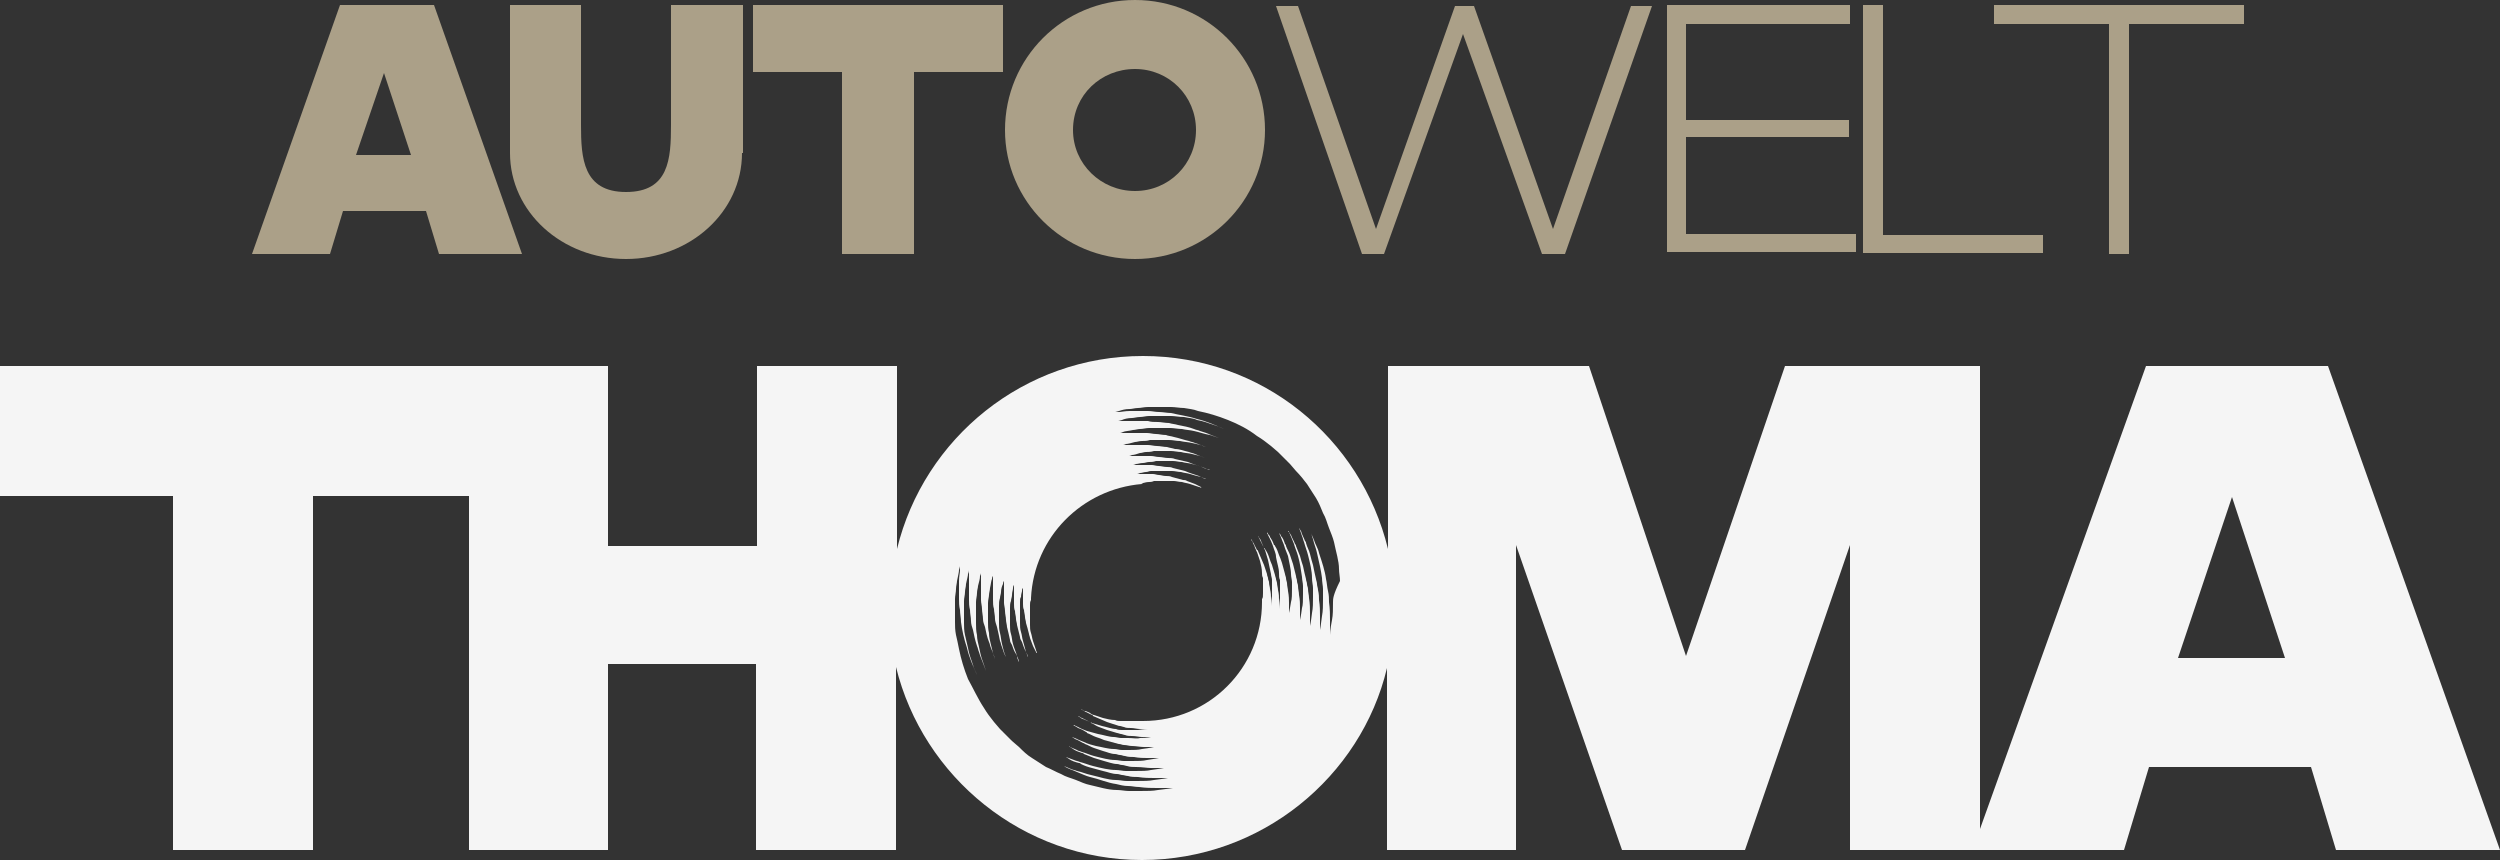 <?xml version="1.0" encoding="utf-8"?>
<!-- Generator: Adobe Illustrator 25.2.1, SVG Export Plug-In . SVG Version: 6.00 Build 0)  -->
<svg version="1.2" baseProfile="tiny" id="Ebene_1" xmlns="http://www.w3.org/2000/svg" xmlns:xlink="http://www.w3.org/1999/xlink"
	 x="0px" y="0px" viewBox="0 0 250 86" overflow="visible" xml:space="preserve">
<rect x="0" y="0" width="250" height="86" fill="#333333" stroke="none"/>
<g>
	<g>
		<path fill="#ABA088" d="M52.2,25.4h-8.3l-1.3-4.3h-8.3l-1.3,4.3h-7.8L34,0.5h9.4L52.2,25.4z M35.6,15.5h5.5l-2.7-8.2L35.6,15.5z"
			/>
		<path fill="#ABA088" d="M74.2,15.3c0,5.9-5.2,10.6-11.6,10.6c-6.4,0-11.6-4.7-11.6-10.6V0.5h7.1v12c0,3.3,0.2,6.7,4.5,6.7
			c4.3,0,4.5-3.3,4.5-6.7v-12h7.2V15.3z"/>
		<path fill="#ABA088" d="M100.3,7.2h-8.9v18.2h-7.2V7.2h-8.9V0.5h25V7.2z"/>
		<path fill="#ABA088" d="M126.5,13c0,7.1-5.8,12.9-13,12.9c-7.2,0-13-5.8-13-12.9c0-7.2,5.8-13,13-13C120.7,0,126.5,5.8,126.5,13z
			 M107.3,13c0,3.4,2.8,6.1,6.2,6.1s6.1-2.7,6.1-6.1c0-3.4-2.7-6.1-6.1-6.1S107.3,9.5,107.3,13z"/>
		<path fill="#ABA088" d="M156.5,25.4h-2.3l-7.9-22l-7.9,22h-2.2l-8.6-24.8h2.2l7.8,22.3l7.9-22.3h1.9l7.9,22.3l7.8-22.3h2.1
			L156.5,25.4z"/>
		<path fill="#ABA088" d="M184.9,2.4h-16.3V12h16.3v1.7h-16.3v9.7h17v1.8h-18.9V0.5h18.3V2.4z"/>
		<path fill="#ABA088" d="M188.3,23.5h16v1.8h-18V0.5h2V23.5z"/>
		<path fill="#ABA088" d="M224.4,2.4h-11.5v23h-2v-23h-11.5V0.5h25V2.4z"/>
	</g>
	<path fill="#F5F5F5" d="M232.8,36.6h-18.2L198,82.9V36.6h-19.5l-9.9,29l-9.7-29h-20.1v18.3c-2.7-11.1-12.6-19.3-24.5-19.3
		c-11.9,0-21.9,8.2-24.6,19.3V36.6h-14v18H60.8v-18H48.7h-1.7H0v13h17.3V85h14V49.6h15.6V85h13.9V66.4h14.8V85h14V66.7
		c2.7,11,12.7,19.3,24.6,19.3c11.9,0,21.9-8.3,24.5-19.2V85h12.9V54.5L162.2,85h12.3L185,54.5V85h12.2h0.7h14.5l2.5-8.3h16.2
		l2.5,8.3H250L232.8,36.6z M133.3,60.2c0,0.7,0,1.3-0.1,1.8c-0.2,1-0.2,1.5-0.2,1.5s0-0.6,0-1.5c0-0.5,0-1.1-0.1-1.8
		c0-0.3,0-0.7-0.1-1.1c-0.1-0.4-0.1-0.8-0.2-1.2c-0.1-0.8-0.4-1.7-0.7-2.6c-0.1-0.5-0.4-0.9-0.5-1.3c-0.2-0.5-0.4-0.9-0.6-1.4
		c0.1,0.2,0.2,0.5,0.3,0.7c0.1,0.2,0.1,0.4,0.2,0.6c0.1,0.5,0.3,0.9,0.4,1.4c0.2,0.9,0.4,1.7,0.5,2.5c0,0.4,0.1,0.8,0.1,1.1
		c0,0.4,0,0.7,0,1c0,0.6,0,1.2-0.1,1.7c-0.1,0.9-0.2,1.4-0.2,1.4s0-0.5,0-1.4c0-0.5,0-1-0.1-1.6c0-0.3,0-0.6-0.1-1
		c0-0.2-0.1-0.4-0.1-0.6c0-0.2-0.1-0.4-0.1-0.5c-0.1-0.4-0.2-0.9-0.3-1.4c-0.1-0.3-0.2-0.7-0.3-1.1c-0.1-0.4-0.3-0.7-0.4-1.1
		c0-0.1,0-0.1-0.1-0.2c-0.1-0.3-0.3-0.6-0.4-1c-0.1-0.1-0.1-0.2-0.2-0.3c0,0,0-0.1,0-0.1c0,0,0,0,0,0.1c0.1,0.2,0.2,0.5,0.3,0.8
		c0.1,0.2,0.1,0.4,0.2,0.6c0.1,0.4,0.3,0.9,0.4,1.3c0.2,0.8,0.4,1.6,0.4,2.3c0,0.4,0.1,0.7,0.1,1c0,0.3,0,0.6,0,0.9
		c0,0.6,0,1.1-0.1,1.6c-0.1,0.9-0.2,1.3-0.2,1.3s0-0.5,0-1.3c0-0.4,0-0.9-0.1-1.5c0-0.3-0.1-0.6-0.1-0.9c0-0.2-0.1-0.3-0.1-0.5
		c0-0.2-0.1-0.3-0.1-0.5c-0.1-0.4-0.2-0.8-0.3-1.3c-0.1-0.3-0.2-0.6-0.3-1c-0.1-0.3-0.3-0.7-0.4-1c0-0.1,0-0.1-0.1-0.2
		c-0.1-0.3-0.3-0.6-0.4-0.9c-0.1-0.1-0.1-0.2-0.2-0.3c0,0,0-0.1-0.1-0.1c0,0,0,0.1,0.1,0.1c0.1,0.2,0.2,0.5,0.3,0.7
		c0.1,0.2,0.1,0.3,0.2,0.5c0.1,0.4,0.3,0.8,0.4,1.2c0.2,0.7,0.3,1.4,0.4,2.1c0,0.3,0.1,0.6,0.1,0.9c0,0.3,0,0.6,0,0.8
		c0,0.6,0,1.1-0.1,1.4c-0.1,0.8-0.2,1.2-0.2,1.2s0-0.4,0-1.2c0-0.4,0-0.8-0.1-1.3c0-0.3-0.1-0.6-0.1-0.9c0-0.2-0.1-0.3-0.1-0.5
		c0-0.2-0.1-0.3-0.1-0.5c-0.1-0.4-0.2-0.8-0.3-1.2c-0.1-0.3-0.2-0.6-0.3-0.9c-0.1-0.3-0.3-0.6-0.4-0.9c0-0.1,0-0.1-0.1-0.2
		c-0.1-0.3-0.2-0.6-0.4-0.8c0-0.1-0.1-0.2-0.2-0.3c0-0.1-0.1-0.1-0.1-0.2c0,0.1,0.1,0.1,0.1,0.2c0.1,0.2,0.2,0.4,0.3,0.7
		c0.1,0.2,0.1,0.3,0.2,0.5c0.1,0.4,0.3,0.8,0.4,1.1c0.1,0.6,0.3,1.3,0.3,1.8c0,0.3,0.1,0.6,0.1,0.8c0,0.3,0,0.5,0,0.7
		c0,0.5,0,1-0.1,1.3c-0.1,0.7-0.2,1.1-0.2,1.1s0-0.4,0-1c0-0.3,0-0.7-0.1-1.2c0-0.2-0.1-0.5-0.1-0.8c0-0.1-0.1-0.3-0.1-0.5
		c0-0.1-0.1-0.3-0.1-0.4c-0.1-0.4-0.2-0.7-0.3-1.1c-0.1-0.3-0.2-0.6-0.3-0.8c-0.1-0.3-0.2-0.6-0.4-0.9c0,0,0-0.1-0.1-0.1
		c-0.1-0.3-0.2-0.5-0.4-0.8c0-0.1-0.1-0.2-0.2-0.3c0-0.1-0.1-0.1-0.1-0.2c0,0,0,0.1,0,0.1c0,0.1,0.1,0.1,0.1,0.2
		c0.1,0.2,0.2,0.4,0.3,0.6c0.1,0.2,0.1,0.3,0.2,0.5c0.1,0.4,0.3,0.7,0.3,1.1c0.1,0.6,0.3,1.1,0.3,1.6c0,0.3,0,0.5,0.1,0.7
		c0,0.2,0,0.4,0,0.6c0,0.5,0,0.9,0,1.2c-0.1,0.7-0.1,1.1-0.1,1.1s0-0.3,0-0.9c0-0.3,0-0.6-0.1-1c0-0.2-0.1-0.5-0.1-0.7
		c0-0.1-0.1-0.3-0.1-0.4c0-0.1-0.1-0.3-0.1-0.4c-0.1-0.3-0.2-0.7-0.3-1c-0.1-0.2-0.2-0.5-0.3-0.8c-0.1-0.3-0.2-0.5-0.4-0.8
		c0,0,0-0.1-0.1-0.1c-0.1-0.2-0.2-0.5-0.3-0.7c0-0.1-0.1-0.2-0.1-0.2c-0.1-0.1-0.1-0.2-0.2-0.3c0,0.1,0.1,0.1,0.1,0.2
		c0,0.1,0.1,0.1,0.1,0.2c0.1,0.2,0.2,0.4,0.3,0.6c0.1,0.1,0.1,0.3,0.2,0.4c0.1,0.3,0.2,0.7,0.3,1c0.1,0.5,0.2,0.9,0.3,1.4
		c0,0.2,0.1,0.4,0.1,0.6c0,0.2,0,0.4,0,0.5c0,0.4,0,0.8,0,1.1c-0.1,0.6-0.1,1-0.1,1s0-0.3,0-0.8c0-0.2,0-0.5-0.1-0.9
		c0-0.2-0.1-0.4-0.1-0.7c0-0.1-0.1-0.2-0.1-0.4c0-0.1-0.1-0.2-0.1-0.4c-0.1-0.3-0.2-0.6-0.3-0.9c-0.1-0.2-0.2-0.5-0.3-0.7
		c-0.1-0.2-0.2-0.5-0.3-0.7c0,0,0-0.1-0.1-0.1c-0.1-0.2-0.2-0.4-0.3-0.6c0-0.1-0.1-0.1-0.1-0.2c-0.1-0.1-0.1-0.2-0.2-0.3
		c0,0.1,0.1,0.2,0.1,0.2c0,0,0.1,0.1,0.1,0.2c0.1,0.2,0.2,0.4,0.2,0.5c0.1,0.1,0.1,0.3,0.2,0.4c0.1,0.3,0.2,0.6,0.3,0.9
		c0.1,0.4,0.2,0.8,0.2,1.2c0,0.2,0,0.3,0.1,0.5c0,0.2,0,0.3,0,0.5c0,0.4,0,0.7,0,1c0,0.3,0,0.5-0.1,0.6c0,0.1,0,0.2,0,0.3
		c0,6.6-5.3,11.9-11.9,11.9c-0.3,0-0.5,0-0.7,0c0,0-0.1,0-0.1,0c-0.3,0-0.6,0-1,0c-0.1,0-0.3,0-0.5,0c-0.2,0-0.3,0-0.5-0.1
		c-0.4,0-0.8-0.1-1.2-0.2c-0.3-0.1-0.6-0.2-0.9-0.3c-0.1,0-0.3-0.1-0.4-0.2c-0.2-0.1-0.4-0.2-0.5-0.2c-0.1,0-0.1,0-0.2-0.1
		c-0.1,0-0.1-0.1-0.2-0.1c0.1,0.1,0.2,0.1,0.3,0.2c0.1,0,0.1,0.1,0.2,0.1c0.2,0.1,0.4,0.2,0.6,0.3c0,0,0.1,0,0.1,0.1
		c0.2,0.1,0.5,0.2,0.7,0.3c0.2,0.1,0.5,0.2,0.7,0.3c0.3,0.1,0.6,0.2,0.9,0.3c0.1,0,0.2,0.1,0.4,0.1c0.1,0,0.3,0.1,0.4,0.1
		c0.2,0.1,0.4,0.1,0.7,0.1c0.3,0,0.6,0.1,0.9,0.1c0.5,0,0.8,0,0.8,0s-0.4,0-1,0.1c-0.3,0-0.7,0-1.1,0c-0.2,0-0.4,0-0.5,0
		c-0.2,0-0.4,0-0.6-0.1c-0.4,0-0.9-0.2-1.4-0.3c-0.3-0.1-0.7-0.2-1-0.3c-0.1-0.1-0.3-0.1-0.4-0.2c-0.2-0.1-0.4-0.2-0.6-0.3
		c-0.1,0-0.1-0.1-0.2-0.1c0,0-0.1-0.1-0.2-0.1c0.1,0.1,0.2,0.1,0.3,0.2c0.1,0.1,0.2,0.1,0.2,0.1c0.2,0.1,0.5,0.2,0.7,0.3
		c0,0,0.1,0,0.1,0.1c0.3,0.1,0.5,0.3,0.8,0.4c0.3,0.1,0.5,0.2,0.8,0.3c0.3,0.1,0.7,0.2,1,0.3c0.1,0,0.3,0.1,0.4,0.1
		c0.1,0,0.3,0.1,0.4,0.1c0.2,0.1,0.5,0.1,0.7,0.1c0.4,0,0.7,0.1,1,0.1c0.6,0,0.9,0,0.9,0s-0.4,0.1-1.1,0.1c-0.3,0.1-0.7,0-1.2,0
		c-0.2,0-0.4,0-0.7,0c-0.2,0-0.5-0.1-0.7-0.1c-0.5,0-1-0.2-1.6-0.3c-0.4-0.1-0.7-0.2-1.1-0.3c-0.2-0.1-0.3-0.1-0.5-0.2
		c-0.2-0.1-0.4-0.2-0.6-0.3c-0.1,0-0.1-0.1-0.2-0.1c0,0-0.1,0-0.1,0c0.1,0,0.1,0.1,0.2,0.1c0.1,0.1,0.2,0.1,0.3,0.2
		c0.3,0.1,0.5,0.2,0.8,0.4c0,0,0.1,0,0.1,0.1c0.3,0.1,0.6,0.3,0.9,0.4c0.3,0.1,0.6,0.2,0.8,0.3c0.4,0.1,0.7,0.2,1.1,0.3
		c0.1,0,0.3,0.1,0.4,0.1c0.2,0,0.3,0.1,0.5,0.1c0.3,0,0.5,0.1,0.8,0.1c0.4,0,0.8,0.1,1.2,0.1c0.7,0,1,0,1,0s-0.4,0.1-1.2,0.2
		c-0.4,0.1-0.8,0.1-1.3,0.1c-0.2,0-0.5,0-0.7,0c-0.3,0-0.5-0.1-0.8-0.1c-0.6,0-1.2-0.2-1.8-0.3c-0.4-0.1-0.8-0.2-1.2-0.4
		c-0.2-0.1-0.3-0.1-0.5-0.2c-0.2-0.1-0.4-0.2-0.7-0.3c-0.1,0-0.1-0.1-0.2-0.1c0.1,0,0.1,0.1,0.2,0.1c0.1,0.1,0.2,0.1,0.3,0.2
		c0.3,0.1,0.6,0.3,0.8,0.4c0,0,0.1,0,0.2,0.1c0.3,0.1,0.6,0.3,0.9,0.4c0.3,0.1,0.6,0.2,0.9,0.3c0.4,0.1,0.8,0.3,1.2,0.3
		c0.2,0,0.3,0.1,0.5,0.1c0.2,0,0.3,0.1,0.5,0.1c0.3,0.1,0.6,0.1,0.9,0.1c0.5,0.1,1,0.1,1.3,0.1c0.7,0,1.2,0,1.2,0s-0.5,0.1-1.2,0.2
		c-0.4,0.1-0.9,0.1-1.5,0.1c-0.3,0-0.5,0-0.8,0c-0.3,0-0.6-0.1-0.9-0.1c-0.6,0-1.3-0.2-2.1-0.4c-0.4-0.1-0.8-0.3-1.2-0.4
		c-0.2-0.1-0.4-0.1-0.5-0.2c-0.2-0.1-0.5-0.2-0.7-0.3c0,0-0.1,0-0.1-0.1c0,0,0.1,0.1,0.1,0.1c0.1,0.1,0.2,0.1,0.3,0.2
		c0.3,0.2,0.6,0.3,0.9,0.4c0.1,0,0.1,0,0.2,0.1c0.3,0.1,0.7,0.3,1,0.4c0.3,0.1,0.7,0.2,1,0.3c0.4,0.1,0.9,0.3,1.3,0.3
		c0.2,0,0.3,0.1,0.5,0.1c0.2,0,0.4,0.1,0.5,0.1c0.3,0.1,0.6,0.1,0.9,0.1c0.6,0,1.1,0.1,1.5,0.1c0.8,0,1.3,0,1.3,0s-0.5,0.1-1.3,0.2
		c-0.4,0.1-0.9,0.1-1.6,0.1c-0.3,0-0.6,0-0.9,0c-0.3,0-0.7-0.1-1-0.1c-0.7,0-1.5-0.2-2.3-0.4c-0.4-0.1-0.9-0.3-1.3-0.4
		c-0.2-0.1-0.4-0.1-0.6-0.2c-0.3-0.1-0.5-0.2-0.8-0.3c0,0,0,0-0.1,0c0,0,0.1,0,0.1,0c0.1,0.1,0.2,0.1,0.3,0.2c0.3,0.2,0.6,0.3,1,0.4
		c0.1,0,0.1,0,0.2,0.1c0.4,0.2,0.7,0.3,1.1,0.4c0.4,0.1,0.7,0.2,1.1,0.3c0.5,0.1,0.9,0.3,1.4,0.3c0.2,0,0.4,0.1,0.5,0.1
		c0.2,0,0.4,0.1,0.6,0.1c0.3,0.1,0.7,0.1,1,0.1c0.6,0.1,1.2,0.1,1.6,0.1c0.9,0,1.4,0,1.4,0s-0.5,0.1-1.4,0.2c-0.5,0.1-1,0.1-1.7,0.1
		c-0.3,0-0.7,0-1,0c-0.4,0-0.7-0.1-1.1-0.1c-0.8,0-1.6-0.3-2.5-0.5c-0.5-0.1-0.9-0.3-1.4-0.4c-0.2-0.1-0.4-0.1-0.6-0.2
		c-0.2-0.1-0.5-0.2-0.7-0.3c0.4,0.3,0.9,0.4,1.3,0.6c0.5,0.2,0.9,0.4,1.3,0.5c0.9,0.2,1.8,0.6,2.6,0.7c0.4,0.1,0.8,0.2,1.2,0.2
		c0.4,0,0.7,0.1,1.1,0.1c0.7,0.1,1.3,0.1,1.8,0.1c1,0,1.6,0,1.6,0s-0.6,0.1-1.5,0.2c-0.5,0.1-1.1,0.1-1.8,0.1c-0.3,0-0.7,0-1.1,0
		c-0.4,0-0.8-0.1-1.2-0.1c-0.9,0-1.8-0.3-2.7-0.5c-0.5-0.1-0.9-0.3-1.4-0.5c-0.5-0.2-1-0.3-1.5-0.6c-0.5-0.2-1-0.5-1.5-0.7
		c-0.5-0.3-0.9-0.6-1.4-0.9c-0.5-0.3-0.9-0.7-1.3-1.1l-0.7-0.6l-0.3-0.3l-0.3-0.3l-0.6-0.6l-0.6-0.7c-0.4-0.5-0.7-0.9-1-1.4
		c-0.6-0.9-1.1-2-1.6-2.9c-0.4-1-0.7-2-0.9-3c-0.1-0.5-0.2-1-0.3-1.4c-0.1-0.5-0.1-0.9-0.1-1.3c0-0.4,0-0.8,0-1.2c0-0.4,0-0.8,0-1.1
		c0-0.3,0.1-0.7,0.1-1c0-0.3,0.1-0.6,0.1-0.8c0.1-0.5,0.2-0.9,0.2-1.1c0.1-0.3,0.1-0.4,0.1-0.4s0,0.1,0,0.4c0,0.3-0.1,0.6-0.1,1.1
		c0,0.5,0,1.1,0,1.8c0,0.3,0,0.7,0.1,1.1c0,0.4,0.1,0.8,0.1,1.2c0.1,0.8,0.3,1.7,0.6,2.6c0.2,0.9,0.6,1.8,1,2.7
		c-0.1-0.3-0.3-0.6-0.4-1c-0.2-0.6-0.4-1.1-0.5-1.7c-0.1-0.4-0.2-0.9-0.3-1.3c-0.1-0.4-0.1-0.9-0.1-1.2c0-0.4,0-0.8,0-1.2
		c0-0.4,0-0.7,0-1c0-0.3,0.1-0.6,0.1-0.9c0-0.3,0.1-0.5,0.1-0.8c0.1-0.5,0.2-0.8,0.2-1c0.1-0.2,0.1-0.4,0.1-0.4c0,0,0,0.1,0,0.3
		c0,0.1,0,0.3,0,0.5c0,0.1,0,0.3,0,0.5c0,0.3,0,0.6,0,0.9c0,0.2,0,0.5,0,0.8c0,0.3,0,0.6,0.1,1c0,0.4,0.1,0.7,0.1,1.1
		c0,0.3,0.1,0.6,0.2,0.9c0.1,0.5,0.2,1,0.4,1.6c0.1,0.2,0.1,0.4,0.2,0.6c0.1,0.4,0.3,0.8,0.4,1.1c0.1,0.3,0.2,0.5,0.3,0.8
		c-0.1-0.3-0.2-0.6-0.3-0.9c-0.2-0.5-0.3-1-0.4-1.5c-0.1-0.4-0.2-0.8-0.2-1.2c-0.1-0.4-0.1-0.8-0.1-1.2c0-0.4,0-0.7,0-1.1
		c0-0.3,0-0.7,0-1c0-0.3,0.1-0.6,0.1-0.9c0-0.3,0.1-0.5,0.1-0.7c0.1-0.4,0.2-0.7,0.2-1c0.1-0.2,0.1-0.3,0.1-0.3c0,0,0,0.1,0,0.3
		c0,0.1,0,0.2,0,0.4c0,0.1,0,0.3,0,0.5c0,0.2,0,0.5,0,0.8c0,0.2,0,0.5,0,0.7c0,0.3,0.1,0.6,0.1,0.9c0,0.3,0.1,0.7,0.1,1
		c0,0.3,0.1,0.5,0.2,0.8c0.1,0.5,0.2,1,0.4,1.5c0.1,0.2,0.1,0.4,0.2,0.6c0.1,0.3,0.3,0.7,0.4,1.1c0.1,0.3,0.2,0.5,0.3,0.8
		c0,0,0,0,0,0c-0.1-0.3-0.2-0.5-0.3-0.8c-0.2-0.5-0.3-1-0.4-1.4c-0.1-0.4-0.2-0.8-0.2-1.2c-0.1-0.4-0.1-0.7-0.1-1.1c0-0.3,0-0.7,0-1
		c0-0.3,0-0.6,0-0.9c0-0.3,0.1-0.6,0.1-0.8c0-0.2,0.1-0.5,0.1-0.7c0.1-0.4,0.1-0.7,0.2-0.9c0-0.2,0.1-0.3,0.1-0.3c0,0,0,0.1,0,0.2
		c0,0.1,0,0.2,0,0.3c0,0.1,0,0.3,0,0.4c0,0.2,0,0.5,0,0.8c0,0.2,0,0.4,0,0.7c0,0.3,0,0.6,0.1,0.9c0,0.3,0.1,0.6,0.1,1
		c0,0.2,0.1,0.5,0.2,0.8c0.1,0.4,0.2,0.9,0.3,1.4c0.1,0.2,0.1,0.4,0.2,0.6c0.1,0.3,0.2,0.7,0.4,1c0.1,0.2,0.2,0.5,0.3,0.7
		c0,0,0,0,0,0c-0.1-0.2-0.2-0.5-0.3-0.7c-0.2-0.4-0.3-0.9-0.4-1.3c-0.1-0.4-0.1-0.7-0.2-1.1c-0.1-0.3-0.1-0.7-0.1-1
		c0-0.3,0-0.6,0-0.9c0-0.3,0-0.6,0-0.8c0-0.3,0-0.5,0.1-0.8c0-0.2,0.1-0.4,0.1-0.6c0-0.3,0.1-0.6,0.2-0.8c0-0.2,0.1-0.3,0.1-0.3
		c0,0,0,0,0,0.2c0,0,0,0.1,0,0.3c0,0.1,0,0.2,0,0.4c0,0.2,0,0.4,0,0.7c0,0.2,0,0.4,0,0.6c0,0.2,0.1,0.5,0.1,0.8
		c0,0.3,0.1,0.6,0.1,0.9c0,0.2,0.1,0.5,0.1,0.7c0.1,0.4,0.2,0.8,0.3,1.3c0,0.2,0.1,0.3,0.2,0.5c0.1,0.3,0.2,0.6,0.4,0.9
		c0.1,0.2,0.2,0.4,0.3,0.7c0,0,0,0,0,0.1c-0.1-0.2-0.2-0.4-0.2-0.6c-0.1-0.4-0.3-0.8-0.4-1.2c-0.1-0.3-0.1-0.7-0.2-1
		c-0.1-0.3-0.1-0.6-0.1-0.9c0-0.3,0-0.6,0-0.9c0-0.3,0-0.5,0-0.8c0-0.2,0-0.5,0.1-0.7c0-0.2,0.1-0.4,0.1-0.6c0-0.3,0.1-0.5,0.1-0.7
		c0-0.2,0.1-0.3,0.1-0.3c0,0,0,0,0,0.1c0,0,0,0.1,0,0.2c0,0.1,0,0.2,0,0.4c0,0.2,0,0.4,0,0.7c0,0.2,0,0.4,0,0.5c0,0.2,0,0.5,0.1,0.7
		c0,0.3,0.1,0.5,0.1,0.8c0,0.2,0.1,0.4,0.1,0.6c0.1,0.4,0.2,0.8,0.3,1.2c0,0.2,0.1,0.3,0.2,0.5c0.1,0.3,0.2,0.6,0.3,0.8
		c0.1,0.2,0.2,0.4,0.3,0.6c0,0,0,0.1,0,0.1c-0.1-0.2-0.1-0.3-0.2-0.5c-0.1-0.4-0.2-0.7-0.3-1.1c-0.1-0.3-0.1-0.6-0.2-0.9
		c-0.1-0.3-0.1-0.6-0.1-0.9c0-0.3,0-0.5,0-0.8c0-0.2,0-0.5,0-0.7c0-0.2,0-0.4,0-0.6c0-0.2,0-0.4,0.1-0.5c0-0.3,0.1-0.5,0.1-0.6
		c0-0.1,0-0.2,0.1-0.3c0,0,0,0,0,0.1c0,0,0,0,0,0.1c0,0.1,0,0.2,0,0.3c0,0.2,0,0.4,0,0.6c0,0.2,0,0.3,0,0.5c0,0.2,0,0.4,0.1,0.6
		c0,0.2,0.1,0.5,0.1,0.7c0,0.2,0.1,0.4,0.1,0.6c0.1,0.3,0.2,0.7,0.3,1.1c0,0.1,0.1,0.3,0.1,0.4c0.1,0.3,0.2,0.5,0.3,0.8
		c0.1,0.2,0.2,0.4,0.3,0.6c0,0,0,0.1,0.1,0.1c0-0.1-0.1-0.2-0.1-0.3c-0.1-0.3-0.2-0.6-0.3-0.9c-0.1-0.3-0.1-0.5-0.2-0.8
		c-0.1-0.3-0.1-0.5-0.1-0.8c0-0.3,0-0.5,0-0.7c0-0.2,0-0.4,0-0.7c0-0.2,0-0.4,0-0.6c0-0.2,0-0.3,0.1-0.5c0-0.1,0-0.1,0-0.2
		c0.3-6.1,5.1-10.9,11.1-11.4c0,0-0.1,0-0.1,0c-0.1,0-0.1,0,0,0c0,0,0,0,0,0c0,0,0.1,0,0.2-0.1c0.1,0,0.3-0.1,0.6-0.1
		c0.1,0,0.3,0,0.5-0.1c0.2,0,0.4,0,0.6,0c0.2,0,0.4,0,0.7,0c0.2,0,0.5,0,0.7,0c0.2,0,0.5,0.1,0.8,0.1c0.3,0.1,0.5,0.1,0.8,0.2
		c0.3,0.1,0.6,0.2,0.9,0.3c0.1,0,0.2,0.1,0.3,0.1c0,0-0.1,0-0.1-0.1c-0.2-0.1-0.4-0.2-0.6-0.3c-0.3-0.1-0.5-0.2-0.8-0.3
		c-0.1-0.1-0.3-0.1-0.4-0.1c-0.4-0.1-0.7-0.2-1.1-0.3c-0.2-0.1-0.4-0.1-0.6-0.1c-0.3,0-0.5-0.1-0.7-0.1c-0.2,0-0.4-0.1-0.6-0.1
		c-0.2,0-0.3,0-0.5,0c-0.2,0-0.4,0-0.6,0c-0.2,0-0.3,0-0.3,0c-0.1,0-0.1,0-0.1,0c-0.1,0-0.1,0-0.1,0c0,0,0.1,0,0.3-0.1
		c0.2,0,0.4-0.1,0.6-0.1c0.2,0,0.3-0.1,0.5-0.1c0.2,0,0.4,0,0.6,0c0.2,0,0.5,0,0.7,0c0.3,0,0.5,0,0.8,0c0.3,0,0.6,0.1,0.9,0.1
		c0.3,0.1,0.6,0.1,0.9,0.2c0.3,0.1,0.7,0.2,1.1,0.3c0.2,0.1,0.3,0.1,0.5,0.2c0,0-0.1,0-0.1,0c-0.2-0.1-0.4-0.2-0.6-0.3
		c-0.3-0.1-0.6-0.2-0.9-0.3c-0.2-0.1-0.3-0.1-0.5-0.2c-0.4-0.1-0.8-0.2-1.2-0.3c-0.2-0.1-0.4-0.1-0.6-0.1c-0.3,0-0.6-0.1-0.8-0.1
		c-0.3,0-0.5-0.1-0.7-0.1c-0.2,0-0.4,0-0.5,0c-0.3,0-0.5,0-0.7,0c-0.2,0-0.3,0-0.4,0c-0.1,0-0.2,0-0.2,0c-0.1,0-0.1,0-0.1,0
		c0,0,0.1,0,0.3-0.1c0.2,0,0.4-0.1,0.7-0.1c0.2,0,0.4-0.1,0.6-0.1c0.2,0,0.4,0,0.7-0.1c0.2,0,0.5,0,0.8,0c0.3,0,0.6,0,0.9,0
		c0.3,0,0.6,0.1,0.9,0.1c0.3,0.1,0.7,0.1,1,0.2c0.4,0.1,0.8,0.2,1.2,0.4c0.2,0.1,0.4,0.1,0.6,0.2c0,0,0,0-0.1,0
		c-0.2-0.1-0.4-0.2-0.7-0.3c-0.3-0.1-0.6-0.2-0.9-0.3c-0.2-0.1-0.3-0.1-0.5-0.2c-0.4-0.1-0.9-0.2-1.3-0.3c-0.2-0.1-0.5-0.1-0.7-0.1
		c-0.3,0-0.6-0.1-0.9-0.1c-0.3,0-0.5-0.1-0.8-0.1c-0.2,0-0.4,0-0.6,0c-0.3,0-0.5,0-0.7,0c-0.2,0-0.3,0-0.4,0c-0.1,0-0.2,0-0.3,0
		c-0.1,0-0.2,0-0.2,0c0,0,0.1,0,0.3-0.1c0.2,0,0.5-0.1,0.8-0.2c0.2,0,0.4-0.1,0.6-0.1c0.2,0,0.5,0,0.8-0.1c0.3,0,0.5,0,0.8,0
		c0.3,0,0.6,0,0.9,0c0.3,0,0.7,0.1,1,0.1c0.3,0.1,0.7,0.1,1.1,0.2c0.4,0.1,0.9,0.2,1.3,0.4c0.2,0.1,0.5,0.2,0.7,0.3c0,0,0,0,0,0
		c-0.2-0.1-0.5-0.2-0.7-0.3c-0.3-0.1-0.7-0.3-1-0.4c-0.2-0.1-0.4-0.1-0.6-0.2c-0.5-0.1-0.9-0.3-1.4-0.3c-0.3-0.1-0.5-0.1-0.8-0.2
		c-0.3,0-0.7-0.1-1-0.1c-0.3,0-0.6-0.1-0.9-0.1c-0.2,0-0.5,0-0.7,0c-0.3,0-0.6,0-0.8,0c-0.2,0-0.3,0-0.4,0c-0.2,0-0.3,0-0.4,0
		c-0.2,0-0.3,0-0.2,0c0,0,0.1,0,0.3-0.1c0.2,0,0.5-0.1,0.9-0.2c0.2,0,0.4-0.1,0.7-0.1c0.3,0,0.5,0,0.8-0.1c0.3,0,0.6,0,0.9,0
		c0.3,0,0.7,0,1,0c0.4,0,0.7,0.1,1.1,0.1c0.4,0.1,0.8,0.1,1.2,0.2c0.5,0.1,0.9,0.2,1.4,0.4c0.3,0.1,0.5,0.2,0.8,0.3c0,0,0,0,0,0
		c-0.3-0.1-0.5-0.2-0.8-0.3c-0.4-0.1-0.7-0.3-1.1-0.4c-0.2-0.1-0.4-0.1-0.6-0.2c-0.5-0.1-1-0.3-1.5-0.4c-0.3-0.1-0.6-0.1-0.8-0.2
		c-0.4,0-0.7-0.1-1-0.1c-0.3,0-0.6-0.1-0.9-0.1c-0.2,0-0.5,0-0.7,0c-0.3,0-0.6,0-0.8,0c-0.2,0-0.3,0-0.5,0c-0.2,0-0.3,0-0.4,0
		c-0.2,0-0.3,0-0.3,0c0,0,0.1,0,0.3-0.1c0.2-0.1,0.6-0.1,1-0.2c0.2,0,0.5-0.1,0.7-0.1c0.3,0,0.6-0.1,0.9-0.1c0.3,0,0.6,0,1,0
		c0.3,0,0.7,0,1.1,0c0.4,0,0.8,0.1,1.2,0.1c0.4,0.1,0.8,0.1,1.2,0.2c0.5,0.1,1,0.3,1.6,0.4c0.3,0.1,0.6,0.2,0.9,0.3
		c-0.3-0.1-0.5-0.2-0.8-0.3c-0.4-0.2-0.8-0.3-1.1-0.4c-0.2-0.1-0.4-0.1-0.6-0.2c-0.5-0.2-1.1-0.3-1.6-0.4c-0.3-0.1-0.6-0.1-0.9-0.2
		c-0.4,0-0.8-0.1-1.1-0.1c-0.4,0-0.7,0-1-0.1c-0.3,0-0.5,0-0.8,0c-0.3,0-0.6,0-0.9,0c-0.2,0-0.4,0-0.5,0c-0.2,0-0.4,0-0.5,0
		c-0.2,0-0.4,0-0.3,0c0,0,0.1,0,0.4-0.1c0.2-0.1,0.6-0.2,1-0.2c0.2,0,0.5-0.1,0.8-0.1c0.3,0,0.6-0.1,0.9-0.1c0.3,0,0.7,0,1,0
		c0.4,0,0.8,0,1.2,0c0.4,0,0.8,0.1,1.3,0.1c0.4,0.1,0.9,0.1,1.3,0.3c0.6,0.1,1.1,0.3,1.7,0.5c0.3,0.1,0.6,0.2,1,0.4
		c-0.9-0.4-1.8-0.8-2.7-1c-0.9-0.3-1.8-0.4-2.6-0.6c-0.4,0-0.8-0.1-1.2-0.1c-0.4,0-0.7-0.1-1.1-0.1c-0.7,0-1.3,0-1.8,0
		c-0.5,0-0.9,0.1-1.1,0.1c-0.3,0-0.4,0-0.4,0s0.1,0,0.4-0.1c0.3-0.1,0.6-0.2,1.1-0.2c0.2,0,0.5-0.1,0.8-0.1c0.3,0,0.6-0.1,1-0.1
		c0.3,0,0.7,0,1.1,0c0.4,0,0.8,0,1.2,0c0.4,0,0.9,0.1,1.3,0.1c0.5,0.1,0.9,0.1,1.4,0.3c1,0.2,2,0.5,3,0.9c1,0.4,2,0.9,2.9,1.6
		c0.5,0.3,0.9,0.6,1.4,1l0.7,0.6l0.6,0.6l0.3,0.3l0.3,0.3l0.6,0.7c0.4,0.4,0.8,0.9,1.1,1.3c0.3,0.5,0.6,0.9,0.9,1.4
		c0.3,0.5,0.5,1,0.7,1.5c0.3,0.5,0.4,1,0.6,1.5c0.2,0.5,0.4,1,0.5,1.4c0.2,1,0.5,1.9,0.5,2.7c0,0.4,0.1,0.8,0.1,1.2
		C133.3,59.5,133.3,59.9,133.3,60.2z M217.8,65.8l5.4-16.1l5.3,16.1H217.8z"/>
</g>
</svg>
